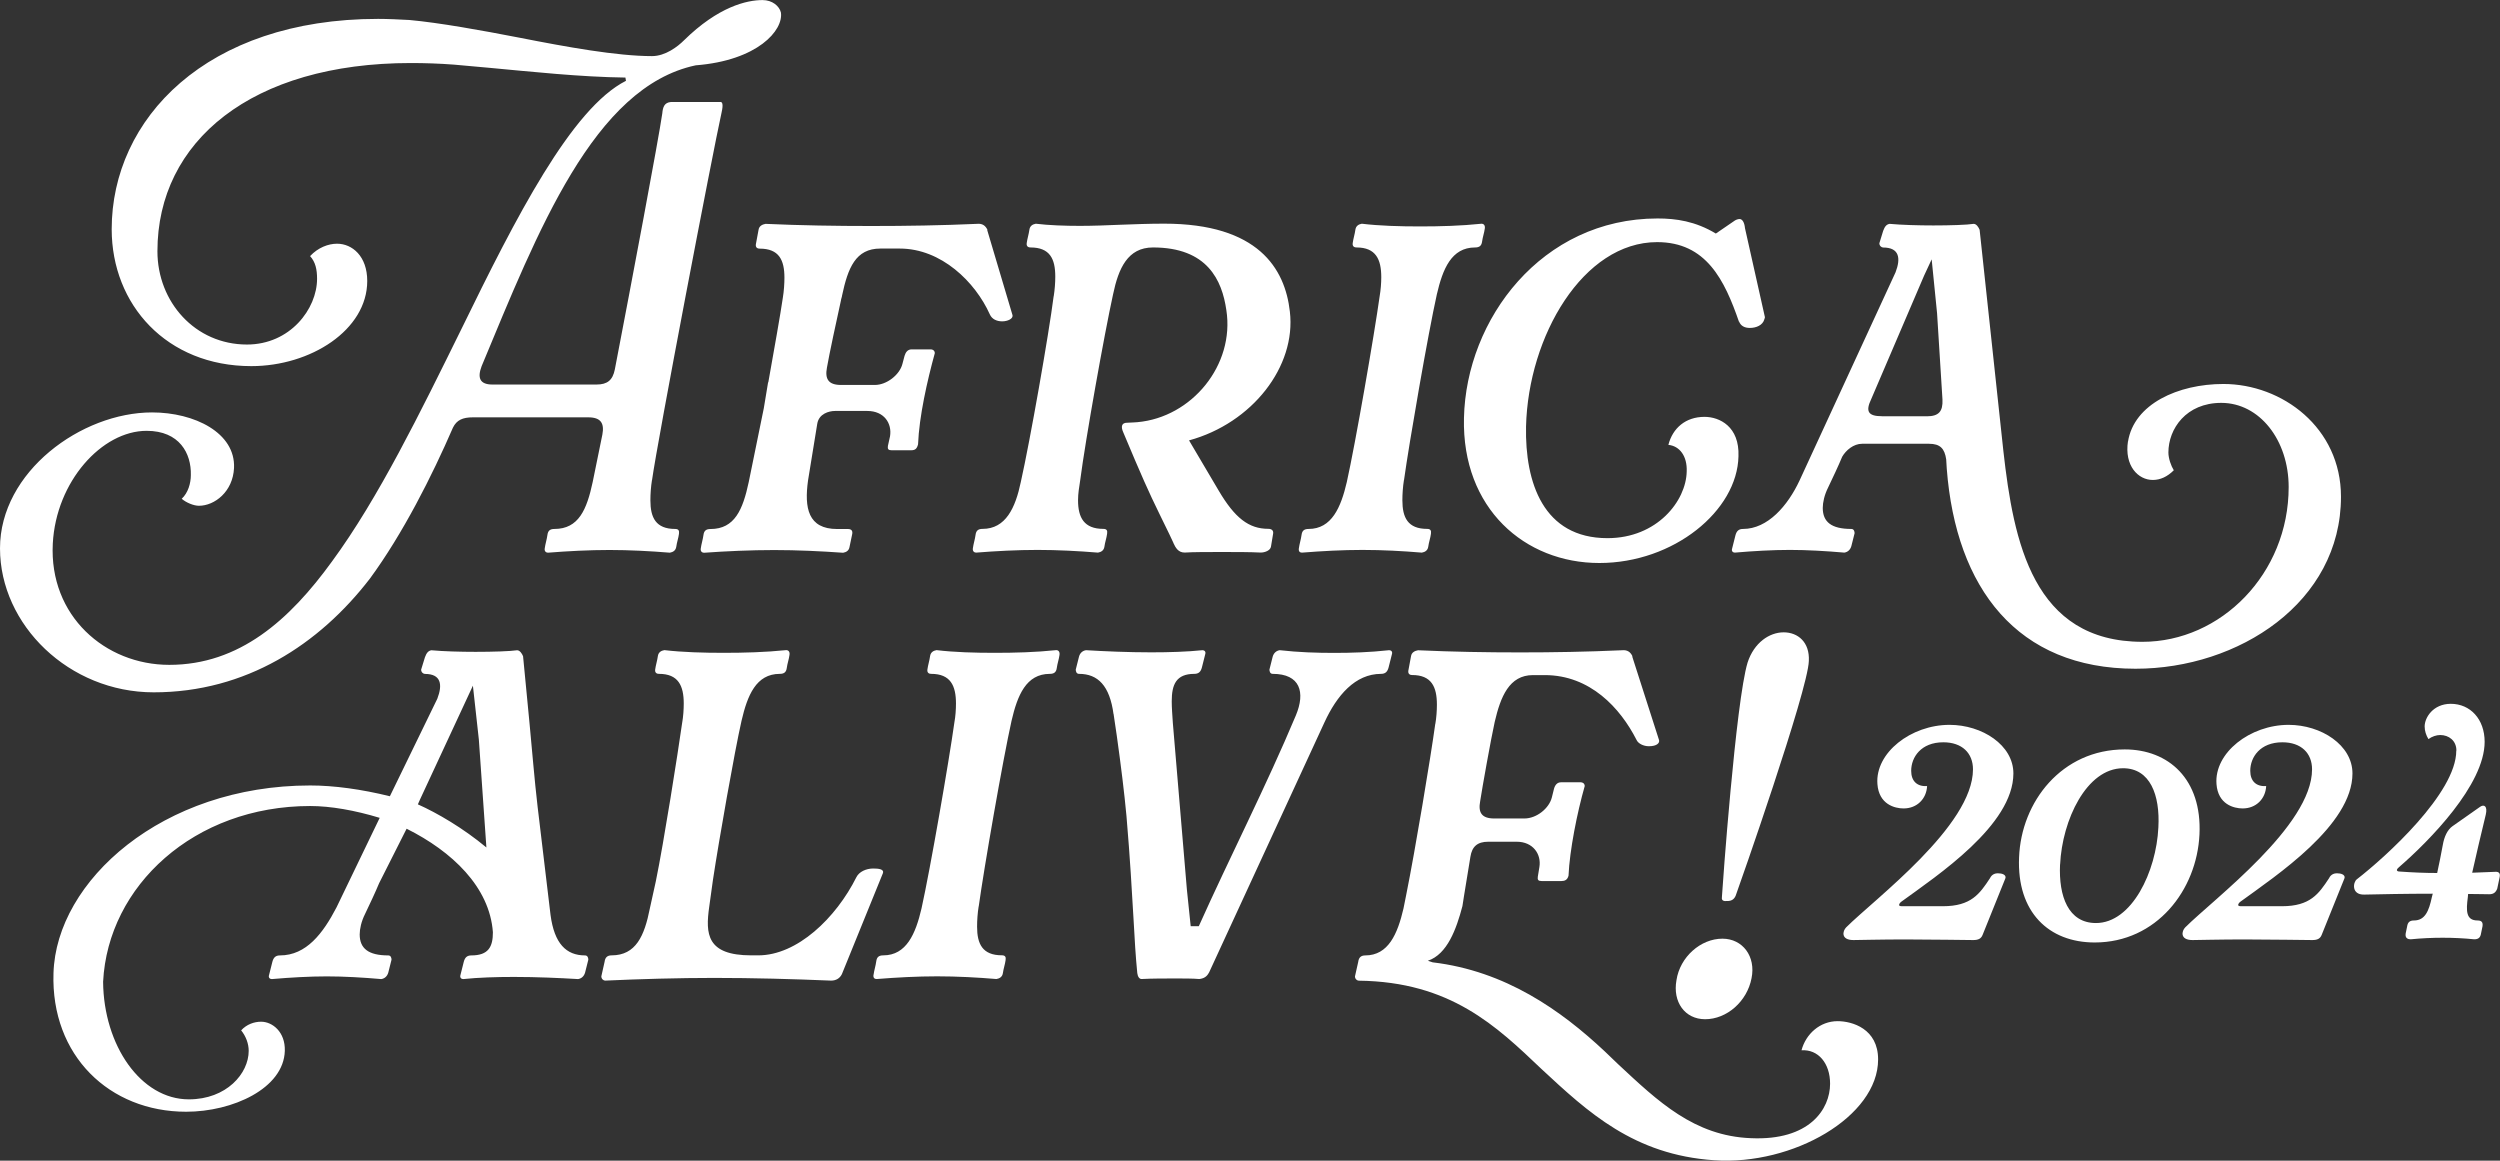 <svg xmlns="http://www.w3.org/2000/svg" data-name="Layer 1" viewBox="0 0 361.28 167.73"><rect x="0" y="0" width="361.28" height="167.73" fill="#333333" stroke="none"/><path fill="#fff" d="M104.11 14.73c.23 0 .47.23.16 1.56-1.25 5.61-9.27 47.46-10.05 53.14v-.08c-.16 1.01-.23 2.03-.23 2.96 0 2.49.78 4.13 3.58 4.13.47 0 .62.23.55.7-.08.62-.31 1.25-.39 1.87-.08.55-.47.78-.93.86-2.81-.23-5.84-.39-8.73-.39s-6 .16-8.88.39c-.23 0-.55-.16-.47-.62.08-.62.31-1.33.39-1.95.08-.62.39-.86 1.01-.86 3.51 0 4.68-2.81 5.53-6.78l1.4-6.86c.31-1.64-.23-2.49-2.03-2.49H68.34c-1.48 0-2.34.39-2.88 1.48-3.04 7.01-7.25 15.35-12 21.82-7.32 9.51-17.92 16.44-31.25 16.44C9.98 100.05 0 90.31 0 79.24S11.77 59.6 21.97 59.6c6.16 0 12.08 2.96 11.85 8.03-.16 3.43-2.81 5.46-5.07 5.46-.78 0-1.87-.47-2.49-1.01.93-.86 1.32-2.26 1.32-3.43.08-3.12-1.64-6.39-6.39-6.39-6.47 0-13.09 7.33-13.56 16.29-.55 10.44 7.56 17.53 16.83 17.53 10.13 0 17.38-6.47 23.53-14.96 6.7-9.12 12.78-21.58 18.7-33.59 7.87-16.13 15.9-31.87 23.77-35.85l-.08-.47c-6.47-.08-13.71-.86-19.56-1.4l-5.22-.47c-2.1-.16-4.21-.23-6.23-.23-22.99 0-36.62 11.3-36.62 27.2 0 7.33 5.45 13.48 12.94 13.48 6.23 0 10.13-5.14 10.13-9.51 0-1.33-.23-2.42-1.01-3.27 1.17-1.25 2.65-1.79 3.9-1.79 2.18 0 4.36 1.79 4.36 5.38 0 7.09-8.18 12.31-16.75 12.31-12.24 0-20.18-8.88-20.18-19.79 0-15.9 13.64-30.39 38.5-30.39 1.32 0 3.12.08 4.52.16 4.28.39 10.36 1.48 15.97 2.57 6.7 1.32 14.03 2.65 19.09 2.65 1.95 0 3.74-1.4 4.6-2.26C103.81.94 107.94.01 110.2.01c1.4 0 2.42.86 2.65 1.79.39 2.57-3.35 6.94-12.31 7.64-14.73 3.12-22.83 24-30.94 43.48-.62 1.64-.31 2.65 1.56 2.65H86.2c1.56 0 2.34-.62 2.65-2.18 2.49-12.94 6.31-33.2 6.86-37.01.08-.93.31-1.56 1.25-1.64h7.17Zm6.92 40.52c.78-4.36 1.79-10.05 2.1-12.23.16-.93.23-2.1.23-2.88 0-2.57-.78-4.21-3.58-4.21-.23 0-.62-.08-.55-.62l.39-2.1c.08-.55.55-.78 1.01-.86 5.06.23 10.21.31 15.27.31s10.13-.08 15.27-.31c.78-.08 1.25.23 1.56.93l-.08-.08 3.66 12.31c.16.55-.7.93-1.48.93s-1.48-.31-1.79-1.01c-2.1-4.68-7.01-9.51-13.01-9.51h-2.81c-3.58 0-4.68 2.8-5.53 6.78 0 .16-.16.55-.16.7-.62 2.8-1.71 7.87-2.03 9.74-.31 1.64.23 2.49 2.03 2.49h4.91c1.71 0 3.58-1.48 3.97-3.04l.31-1.17c.16-.54.47-.93 1.01-.93h2.81c.23 0 .55.16.55.55-1.09 3.97-2.26 9.12-2.42 13.17-.16.62-.39.86-1.01.86h-2.8c-.47 0-.62-.16-.55-.62l.31-1.4c.31-1.87-.86-3.66-3.27-3.66h-4.68c-.86 0-2.34.39-2.57 1.87l-1.33 8.18c-.55 3.97 0 7.01 4.21 7.01h1.56c.47 0 .7.23.62.7l-.39 1.87c-.08.55-.47.78-.93.86-3.27-.23-6.62-.39-9.97-.39s-6.94.16-10.13.39c-.23 0-.55-.16-.47-.62.08-.62.31-1.33.39-1.95.08-.62.39-.86 1.01-.86 3.51 0 4.68-2.81 5.53-6.78l2.18-10.68.62-3.74Zm58.55 23.22c-.78-1.71-1.48-3.04-2.03-4.21-1.56-3.19-2.57-5.45-5.22-11.77-.39-.86-.23-1.4.55-1.4.62 0 1.25-.08 1.48-.08 7.87-.7 14.1-8.26 12.86-16.21-.62-4.29-2.73-9.04-10.6-9.04-3.66 0-4.99 3.04-5.77 6.78-1.25 5.69-3.97 20.88-4.75 26.88-.15 1.01-.31 1.87-.31 2.88 0 2.49.86 4.13 3.66 4.13.47 0 .62.23.54.7-.08.62-.31 1.25-.39 1.87-.08.55-.47.78-.93.86-2.8-.23-5.84-.39-8.73-.39s-6 .16-8.88.39c-.23 0-.54-.16-.47-.62.08-.62.31-1.33.39-1.95.08-.62.39-.86 1.01-.86 3.35 0 4.75-3.04 5.53-6.78 1.33-5.92 4.05-21.35 4.75-26.88v.08c.16-1.01.23-2.03.23-2.88 0-2.57-.78-4.21-3.58-4.21-.23 0-.62-.08-.55-.62.08-.62.31-1.33.39-1.95.08-.55.47-.78.93-.86 1.87.23 4.21.31 6.39.31 1.72 0 3.98-.08 5.77-.16 2.1-.08 4.28-.16 6.39-.16 13.56 0 17.46 6.47 18.16 12.7.94 7.95-5.45 16.13-14.57 18.62l4.28 7.25c2.34 3.97 4.36 5.53 7.17 5.53.47 0 .78.23.7.7l-.31 1.87c-.08.55-.86.86-1.48.86-1.56-.08-3.58-.08-5.61-.08s-4.13 0-5.38.08c-.93 0-1.32-.7-1.64-1.4Zm18.12.78c.08-.62.31-1.33.39-1.95.08-.62.39-.86 1.01-.86 3.35 0 4.68-3.12 5.53-6.78 1.25-5.61 3.97-21.27 4.75-26.88.15-.86.23-1.87.23-2.73 0-2.57-.78-4.29-3.58-4.29-.23 0-.62-.08-.55-.62.08-.62.31-1.33.39-1.95.08-.55.47-.78.93-.86 2.57.31 5.53.39 8.42.39s5.92-.08 8.88-.39c.31 0 .55.23.47.7-.08.62-.31 1.25-.39 1.87-.08.62-.39.86-1.01.86-3.43 0-4.68 3.12-5.53 6.78-1.25 5.61-3.97 21.27-4.75 26.88v-.08c-.16 1.01-.23 2.03-.23 2.96 0 2.49.78 4.13 3.58 4.13.47 0 .62.23.55.7-.08.62-.31 1.25-.39 1.87-.08.55-.47.78-.93.86-2.73-.23-5.69-.39-8.57-.39s-5.84.16-8.73.39c-.23 0-.55-.08-.47-.62Zm63.61-32.73c-2.1-6.08-4.75-11.53-11.84-11.53-10.67 0-18.62 13.56-18.94 26.65-.16 8.1 2.49 16.13 11.77 16.13 7.17 0 11.38-5.38 11.45-9.66.08-2.18-1.01-3.66-2.65-3.82.62-2.42 2.49-4.05 5.22-4.05 2.18 0 5.07 1.4 4.91 5.69-.16 7.87-9.35 15.43-20.11 15.43s-19.87-7.87-19.56-20.96c.31-14.26 11.22-28.83 27.98-28.83 2.65 0 5.45.39 8.42 2.18l2.73-1.87c.23-.16.55-.23.7-.23.39 0 .7.47.78 1.32l2.88 12.86c0 .16-.08.23-.08.31-.23.86-1.17 1.25-2.1 1.25-.78 0-1.32-.31-1.56-.94v.08Zm29.94 19.87c-.23-1.56-.86-2.26-2.49-2.26h-9.66c-1.25 0-2.34.94-2.88 1.87-.55 1.33-1.4 3.12-2.03 4.44-.55 1.09-.78 2.18-.78 2.96 0 2.03 1.25 3.04 4.13 3.04.39 0 .47.39.47.62l-.47 1.87c-.16.55-.55.86-1.01.93-2.65-.23-5.38-.39-7.87-.39s-5.3.16-7.95.39c-.23 0-.55-.16-.39-.62l.47-1.87c.16-.62.47-.93 1.09-.93 3.58 0 6.47-3.35 8.18-7.01l13.87-30.08c.78-2.03.55-3.58-1.79-3.58-.23 0-.55-.23-.55-.62l.55-1.79c.23-.62.47-.93.93-1.01 1.71.16 4.21.23 6.31.23 2.42 0 4.91-.08 5.84-.23.39 0 .7.47.86.86l3.43 31.95c1.48 13.17 4.28 27.59 20.11 27.59 11.3 0 21.12-9.82 21.12-22.37 0-6.78-4.21-12.16-9.74-12.16-5.07 0-7.64 3.74-7.64 7.17 0 .86.39 1.95.78 2.57-.93.93-1.95 1.4-3.04 1.4-2.1 0-4.13-2.03-3.58-5.61v.08c.86-5.45 7.25-8.34 13.79-8.34 8.49 0 16.99 6.31 16.99 16.29 0 15.27-14.8 24.86-29.69 24.86-17.07 0-25.95-11.61-27.28-28.91l-.08-1.33Zm-9.27-6.23h6.47c1.72 0 2.34-.7 2.26-2.42l-.78-12.47-.78-7.79-1.09 2.34-7.64 17.84c-.86 1.79-.47 2.49 1.56 2.49ZM56.34 115.07l6.86-14.1c.78-2.03.55-3.58-1.79-3.58-.23 0-.55-.23-.55-.62l.55-1.79c.23-.62.47-.93.93-1.01 1.71.16 4.21.23 6.39.23 2.49 0 4.99-.08 6-.23.39 0 .7.47.86.86l.93 9.66c.39 4.05.7 8.03 1.17 12.08l1.87 15.66c.55 4.13 2.26 5.84 4.99 5.84.39 0 .47.39.47.62l-.47 1.87c-.16.55-.55.86-1.01.93-2.65-.16-6-.31-9.27-.31-2.49 0-5.14.08-7.33.31-.23 0-.54-.16-.39-.62l.47-1.87c.16-.62.47-.93 1.09-.93 2.49 0 3.12-1.25 3.12-3.35-.47-6.55-5.92-11.69-12.47-14.96l-3.97 7.87c-.55 1.33-1.4 3.12-2.03 4.44-.55 1.09-.78 2.18-.78 2.96 0 2.03 1.25 3.04 4.13 3.04.39 0 .47.39.47.62l-.47 1.87c-.16.55-.55.86-1.01.93-2.65-.23-5.38-.39-7.87-.39s-5.3.16-7.95.39c-.23 0-.55-.16-.39-.62l.47-1.87c.16-.62.47-.93 1.09-.93 3.82 0 6.23-3.19 8.18-6.94l6.24-12.94c-3.58-1.09-7.09-1.71-10.05-1.71-16.75 0-29.22 11.53-29.92 25.4.08 9.19 5.45 16.99 12.39 16.99 5.45 0 8.65-3.74 8.65-7.01 0-1.01-.39-2.1-1.09-2.96.78-.86 1.87-1.25 2.88-1.25 1.64 0 3.51 1.48 3.43 4.21-.16 5.45-7.56 8.8-14.26 8.8-11.07 0-19.56-8.1-19.17-20.03.39-13.33 15.74-27.12 37.09-27.12 3.43 0 7.4.54 11.53 1.56Zm4.05 1.17c2.8 1.25 6.54 3.43 9.9 6.23l-1.09-15.59-.86-7.79-7.64 16.44-.31.7Zm38.19-11.84v.08c.16-.93.23-1.95.23-2.81 0-2.57-.78-4.29-3.58-4.29-.23 0-.62-.08-.55-.62.08-.62.31-1.33.39-1.95.08-.55.47-.78.94-.86 2.65.31 5.69.39 8.57.39s6-.08 9.04-.39c.31 0 .55.23.47.7-.08.62-.31 1.25-.39 1.87-.08.62-.39.86-1.01.86-3.43 0-4.68 3.12-5.53 6.78-1.01 4.44-3.27 17.3-4.13 22.99l-.54 3.9c-.55 3.9-.39 7.01 6.08 7.01h1.01c5.61 0 11.22-5.38 14.18-11.3.39-.78 1.4-1.25 2.42-1.25.78 0 1.64.08 1.4.7l-5.92 14.57c-.31.62-.86.93-1.56.93-5.53-.23-11.22-.39-16.91-.39-5.07 0-10.75.16-15.74.39-.23 0-.55-.23-.55-.62l.47-2.1c.08-.62.39-.93 1.01-.93 3.51 0 4.75-2.81 5.53-6.78l.86-3.9c1.17-5.69 3.19-18.55 3.82-22.99Zm27.66 36.47c.08-.62.31-1.33.39-1.95.08-.62.39-.86 1.01-.86 3.35 0 4.68-3.12 5.53-6.78 1.25-5.61 3.97-21.27 4.75-26.88.16-.86.23-1.87.23-2.73 0-2.57-.78-4.29-3.58-4.29-.23 0-.62-.08-.55-.62.08-.62.31-1.33.39-1.95.08-.55.47-.78.93-.86 2.57.31 5.53.39 8.42.39s5.92-.08 8.88-.39c.31 0 .54.23.47.7-.08.62-.31 1.25-.39 1.87-.08.62-.39.86-1.01.86-3.43 0-4.68 3.12-5.53 6.78-1.25 5.61-3.98 21.27-4.75 26.88v-.08c-.16 1.01-.23 2.03-.23 2.96 0 2.49.78 4.13 3.58 4.13.47 0 .62.23.54.7-.08.62-.31 1.25-.39 1.87-.08.55-.47.78-.93.86-2.73-.23-5.69-.39-8.57-.39s-5.84.16-8.73.39c-.23 0-.55-.08-.47-.62Zm48.47-.32c-.31.62-.78.86-1.4.93-.86-.08-2.34-.08-3.35-.08-1.48 0-3.58 0-4.99.08-.31 0-.55-.31-.62-.86-.23-2.34-.39-4.91-.55-7.95-.23-3.82-.47-8.42-1.01-14.73-.31-3.35-.78-7.17-1.4-11.61l-.47-3.19v.08c-.55-4.13-2.26-5.84-4.99-5.84-.39 0-.47-.39-.47-.62l.47-1.87c.15-.55.54-.86 1.01-.93 2.65.16 6.08.31 9.43.31 2.57 0 5.22-.08 7.4-.31.23 0 .55.16.39.62l-.47 1.87c-.16.62-.47.93-1.09.93-2.65 0-3.27 1.56-3.27 3.97 0 .86.08 1.95.16 3.12l2.03 24.08.55 5.3h1.17c4.44-9.9 9.82-20.42 14.03-30.47 1.4-3.35.62-6-3.35-6-.39 0-.47-.39-.47-.62l.47-1.87c.16-.55.55-.86 1.01-.93 2.73.31 5.38.39 7.87.39s5.14-.08 7.95-.39c.23 0 .55.16.39.62l-.47 1.87c-.16.62-.47.93-1.09.93-3.74 0-6.39 3.12-8.18 7.01l-16.68 36.16Zm36.62-9.58c-.86 3.27-2.18 6.94-4.99 7.87l.7.23c10.52 1.25 18.55 6.94 24.86 12.86l1.95 1.87c5.77 5.38 10.99 10.36 19.17 10.68 8.49.39 11.45-4.21 11.45-7.87 0-2.96-1.72-4.99-4.13-4.83.62-2.34 2.65-4.21 5.22-4.21 2.1 0 5.85 1.09 5.85 5.53 0 8.26-12.31 15.35-23.69 14.57-11.61-.78-18.23-6.94-24.94-13.17-6.55-6.23-13.17-12.62-26.42-12.78-.23 0-.55-.23-.55-.62l.47-2.1c.08-.62.39-.93 1.01-.93 3.35 0 4.68-3.12 5.53-6.78l.39-1.95c1.33-6.62 3.51-19.71 4.21-24.78v.08c.16-.93.23-1.95.23-2.81 0-2.57-.78-4.28-3.58-4.28-.23 0-.62-.08-.55-.62l.39-2.1c.08-.55.55-.78 1.01-.86 5.07.23 9.9.31 14.73.31s9.59-.08 14.73-.31c.78-.08 1.25.23 1.56.93l-.08-.08 3.9 12.16c.08.39-.31.86-1.48.86-.78 0-1.56-.39-1.79-.93-2.34-4.6-6.7-9.35-13.25-9.35h-1.71c-3.43 0-4.68 3.12-5.53 6.78-.55 2.49-1.79 9.43-2.1 11.45-.31 1.64.23 2.49 2.03 2.49h4.36c1.79 0 3.58-1.48 3.97-3.04l.31-1.25c.15-.55.47-.94 1.01-.94h2.88c.23 0 .55.16.55.55-1.09 3.82-2.18 9.27-2.34 12.94-.15.62-.55.78-1.01.78h-2.88c-.47 0-.62-.16-.55-.62l.23-1.4c.31-1.87-.93-3.66-3.27-3.66h-4.13c-1.56 0-2.34.7-2.57 2.18l-.93 5.69-.23 1.48Zm63.1-.22c0 .13.13.21.43.21h5.91c4.08 0 5.32-1.79 6.8-4.04.3-.64.85-.72 1.15-.72.64 0 1.11.21 1.11.59q0 .09-.04.17l-3.27 8.12c-.21.55-.6.77-1.36.77-.47 0-6.59-.09-9.87-.09s-7.02.09-7.44.09c-1.87 0-1.57-1.32-1.06-1.83 4.08-4.08 18.33-14.67 18.33-22.84 0-2.34-1.57-3.91-4.29-3.91-3.23 0-4.64 2.17-4.64 4.12 0 1.49.85 2.3 2.3 2.21-.09 1.83-1.45 3.23-3.4 3.23-1.28 0-3.57-.59-3.78-3.53-.34-4.51 4.85-8.55 10.42-8.55 4.72 0 9.23 2.93 9.23 7.02 0 7.48-11.01 14.76-16.2 18.54-.17.13-.3.3-.3.43Zm32.62-22.45c6.34 0 11.18 4.3 10.8 12.29-.38 8.04-6.21 15.61-15.14 15.61-6.63 0-11.27-4.38-10.93-12.29.3-8.04 6.17-15.61 15.27-15.61Zm-9.35 16.63c-.21 4.59 1.19 8.46 5.19 8.46 5.19 0 8.72-7.44 9.02-13.82.26-4.68-1.19-8.55-5.1-8.55-5.27 0-8.8 7.48-9.1 13.91Z"/><path fill="#fff" d="M323.43 130.75c0 .13.13.21.43.21h5.91c4.08 0 5.32-1.79 6.8-4.04.3-.64.85-.72 1.15-.72.64 0 1.11.21 1.11.59q0 .09-.04.17l-3.27 8.12c-.21.55-.6.77-1.36.77-.47 0-6.59-.09-9.87-.09s-7.02.09-7.44.09c-1.87 0-1.57-1.32-1.06-1.83 4.08-4.08 18.33-14.67 18.33-22.84 0-2.34-1.57-3.91-4.29-3.91-3.23 0-4.64 2.17-4.64 4.12 0 1.49.85 2.3 2.3 2.21-.09 1.83-1.45 3.23-3.4 3.23-1.28 0-3.57-.59-3.78-3.53-.34-4.51 4.85-8.55 10.42-8.55 4.72 0 9.23 2.93 9.23 7.02 0 7.48-11.01 14.76-16.2 18.54-.17.13-.3.3-.3.43Zm31.55-22.28c0-1.45-1.11-2.25-2.34-2.25-.55 0-1.19.21-1.7.59-.34-.55-.55-1.19-.55-1.83 0-1.28 1.23-3.27 3.78-3.27 2.81 0 4.89 2.21 4.89 5.49 0 6.21-8 14.33-12.38 18.12-.17.13-.3.3-.3.42s.13.21.42.21c1.79.13 3.61.21 5.4.21.3-1.36.55-2.64.81-4.04.21-1.23.68-2.21 1.4-2.72l4-2.81c.55-.38 1.11-.13.81 1.15-.68 2.85-1.4 5.83-1.96 8.38l3.32-.13c.59-.04.77.26.64.81l-.34 1.62c-.21.55-.55.81-1.15.81-.85 0-1.91-.04-3.06-.04 0 .17-.04.34-.04.47-.25 1.91-.3 3.36 1.4 3.36.59 0 .81.26.72.85l-.21 1.02c-.09.6-.38.85-.98.85-2.98-.3-6.12-.3-9.19 0-.3 0-.85-.09-.72-.85l.21-1.02c.09-.59.38-.85.98-.85 1.62 0 2.17-1.4 2.59-3.36l.13-.51c-3.83 0-7.7.08-9.91.13-1.87.04-1.62-1.79-1.06-2.21 4.17-3.23 14.37-12.46 14.37-18.58Zm-106.07 27.18c2.93 0 4.85 2.57 4.21 5.71-.64 3.36-3.57 5.93-6.71 5.93-2.93 0-4.71-2.5-4.14-5.64.5-3.36 3.5-6 6.64-6Zm.5-5.43c-.5 0-.64-.21-.57-.64.07-1.28 2-28.2 3.71-33.84.93-2.86 3.14-4.36 5.21-4.36s3.78 1.43 3.64 4.14c-.14 4.28-10.07 32.56-10.57 33.91-.21.5-.57.78-1.21.78h-.21Z"/></svg>
